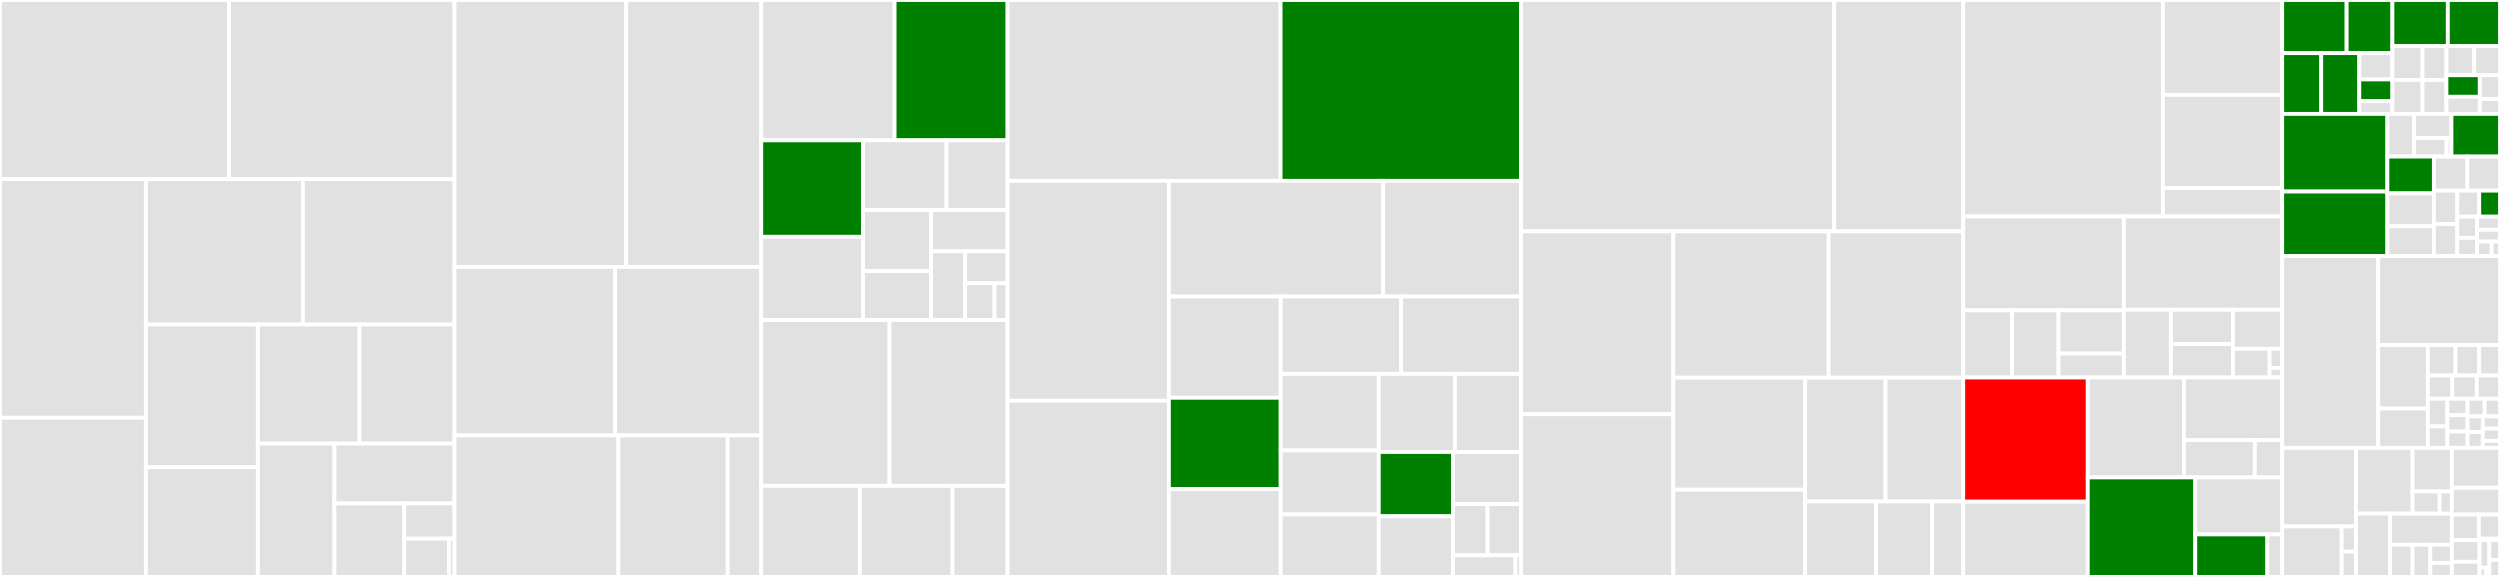 <svg baseProfile="full" width="650" height="150" viewBox="0 0 650 150" version="1.1"
xmlns="http://www.w3.org/2000/svg" xmlns:ev="http://www.w3.org/2001/xml-events"
xmlns:xlink="http://www.w3.org/1999/xlink">

<rect x="0" y="0" width="650" height="150" fill="#333333" stroke="none"/>

<style>rect.s{mask:url(#mask);}</style>
<defs>
  <pattern id="white" width="4" height="4" patternUnits="userSpaceOnUse" patternTransform="rotate(45)">
    <rect width="2" height="2" transform="translate(0,0)" fill="white"></rect>
  </pattern>
  <mask id="mask">
    <rect x="0" y="0" width="100%" height="100%" fill="url(#white)"></rect>
  </mask>
</defs>

<rect x="0" y="0" width="59.546" height="46.575" fill="#e1e1e1" stroke="white" stroke-width="1" class=" tooltipped" data-content="source/ast/symbols/InstanceSymbols.cpp"><title>source/ast/symbols/InstanceSymbols.cpp</title></rect>
<rect x="59.546" y="0" width="58.63" height="46.575" fill="#e1e1e1" stroke="white" stroke-width="1" class=" tooltipped" data-content="source/ast/symbols/MemberSymbols.cpp"><title>source/ast/symbols/MemberSymbols.cpp</title></rect>
<rect x="0" y="46.575" width="37.926" height="62.044" fill="#e1e1e1" stroke="white" stroke-width="1" class=" tooltipped" data-content="source/ast/symbols/PortSymbols.cpp"><title>source/ast/symbols/PortSymbols.cpp</title></rect>
<rect x="0" y="108.619" width="37.926" height="41.381" fill="#e1e1e1" stroke="white" stroke-width="1" class=" tooltipped" data-content="source/ast/symbols/ClassSymbols.cpp"><title>source/ast/symbols/ClassSymbols.cpp</title></rect>
<rect x="37.926" y="46.575" width="40.823" height="37.798" fill="#e1e1e1" stroke="white" stroke-width="1" class=" tooltipped" data-content="source/ast/symbols/CoverSymbols.cpp"><title>source/ast/symbols/CoverSymbols.cpp</title></rect>
<rect x="78.749" y="46.575" width="39.426" height="37.798" fill="#e1e1e1" stroke="white" stroke-width="1" class=" tooltipped" data-content="source/ast/symbols/SubroutineSymbols.cpp"><title>source/ast/symbols/SubroutineSymbols.cpp</title></rect>
<rect x="37.926" y="84.373" width="29.111" height="37.103" fill="#e1e1e1" stroke="white" stroke-width="1" class=" tooltipped" data-content="source/ast/symbols/SpecifySymbols.cpp"><title>source/ast/symbols/SpecifySymbols.cpp</title></rect>
<rect x="37.926" y="121.476" width="29.111" height="28.524" fill="#e1e1e1" stroke="white" stroke-width="1" class=" tooltipped" data-content="source/ast/symbols/VariableSymbols.cpp"><title>source/ast/symbols/VariableSymbols.cpp</title></rect>
<rect x="67.037" y="84.373" width="26.421" height="30.967" fill="#e1e1e1" stroke="white" stroke-width="1" class=" tooltipped" data-content="source/ast/symbols/BlockSymbols.cpp"><title>source/ast/symbols/BlockSymbols.cpp</title></rect>
<rect x="93.459" y="84.373" width="24.717" height="30.967" fill="#e1e1e1" stroke="white" stroke-width="1" class=" tooltipped" data-content="source/ast/symbols/CompilationUnitSymbols.cpp"><title>source/ast/symbols/CompilationUnitSymbols.cpp</title></rect>
<rect x="67.037" y="115.34" width="19.916" height="34.66" fill="#e1e1e1" stroke="white" stroke-width="1" class=" tooltipped" data-content="source/ast/symbols/ParameterSymbols.cpp"><title>source/ast/symbols/ParameterSymbols.cpp</title></rect>
<rect x="86.954" y="115.34" width="31.222" height="15.542" fill="#e1e1e1" stroke="white" stroke-width="1" class=" tooltipped" data-content="source/ast/symbols/ValueSymbol.cpp"><title>source/ast/symbols/ValueSymbol.cpp</title></rect>
<rect x="86.954" y="130.882" width="18.16" height="19.118" fill="#e1e1e1" stroke="white" stroke-width="1" class=" tooltipped" data-content="source/ast/symbols/ParameterBuilder.cpp"><title>source/ast/symbols/ParameterBuilder.cpp</title></rect>
<rect x="105.113" y="130.882" width="13.062" height="9.17" fill="#e1e1e1" stroke="white" stroke-width="1" class=" tooltipped" data-content="source/ast/symbols/AttributeSymbol.cpp"><title>source/ast/symbols/AttributeSymbol.cpp</title></rect>
<rect x="105.113" y="140.052" width="11.634" height="9.948" fill="#e1e1e1" stroke="white" stroke-width="1" class=" tooltipped" data-content="source/ast/symbols/SymbolBuilders.cpp"><title>source/ast/symbols/SymbolBuilders.cpp</title></rect>
<rect x="116.747" y="140.052" width="1.429" height="9.948" fill="#e1e1e1" stroke="white" stroke-width="1" class=" tooltipped" data-content="source/ast/symbols/ParameterBuilder.h"><title>source/ast/symbols/ParameterBuilder.h</title></rect>
<rect x="118.176" y="0" width="44.643" height="69.399" fill="#e1e1e1" stroke="white" stroke-width="1" class=" tooltipped" data-content="source/ast/expressions/OperatorExpressions.cpp"><title>source/ast/expressions/OperatorExpressions.cpp</title></rect>
<rect x="162.819" y="0" width="35.106" height="69.399" fill="#e1e1e1" stroke="white" stroke-width="1" class=" tooltipped" data-content="source/ast/expressions/AssignmentExpressions.cpp"><title>source/ast/expressions/AssignmentExpressions.cpp</title></rect>
<rect x="118.176" y="69.399" width="41.751" height="43.814" fill="#e1e1e1" stroke="white" stroke-width="1" class=" tooltipped" data-content="source/ast/expressions/MiscExpressions.cpp"><title>source/ast/expressions/MiscExpressions.cpp</title></rect>
<rect x="159.927" y="69.399" width="37.998" height="43.814" fill="#e1e1e1" stroke="white" stroke-width="1" class=" tooltipped" data-content="source/ast/expressions/AssertionExpr.cpp"><title>source/ast/expressions/AssertionExpr.cpp</title></rect>
<rect x="118.176" y="113.213" width="42.607" height="36.787" fill="#e1e1e1" stroke="white" stroke-width="1" class=" tooltipped" data-content="source/ast/expressions/SelectExpressions.cpp"><title>source/ast/expressions/SelectExpressions.cpp</title></rect>
<rect x="160.782" y="113.213" width="28.423" height="36.787" fill="#e1e1e1" stroke="white" stroke-width="1" class=" tooltipped" data-content="source/ast/expressions/CallExpression.cpp"><title>source/ast/expressions/CallExpression.cpp</title></rect>
<rect x="189.205" y="113.213" width="8.72" height="36.787" fill="#e1e1e1" stroke="white" stroke-width="1" class=" tooltipped" data-content="source/ast/expressions/LiteralExpressions.cpp"><title>source/ast/expressions/LiteralExpressions.cpp</title></rect>
<rect x="197.925" y="0" width="34.667" height="36.486" fill="#e1e1e1" stroke="white" stroke-width="1" class=" tooltipped" data-content="source/ast/builtins/ArrayMethods.cpp"><title>source/ast/builtins/ArrayMethods.cpp</title></rect>
<rect x="232.592" y="0" width="29.381" height="36.486" fill="green" stroke="white" stroke-width="1" class=" tooltipped" data-content="source/ast/builtins/SystemTasks.cpp"><title>source/ast/builtins/SystemTasks.cpp</title></rect>
<rect x="197.925" y="36.486" width="26.462" height="25.088" fill="green" stroke="white" stroke-width="1" class=" tooltipped" data-content="source/ast/builtins/NonConstFuncs.cpp"><title>source/ast/builtins/NonConstFuncs.cpp</title></rect>
<rect x="197.925" y="61.574" width="26.462" height="21.636" fill="#e1e1e1" stroke="white" stroke-width="1" class=" tooltipped" data-content="source/ast/builtins/QueryFuncs.cpp"><title>source/ast/builtins/QueryFuncs.cpp</title></rect>
<rect x="224.387" y="36.486" width="21.702" height="18.15" fill="#e1e1e1" stroke="white" stroke-width="1" class=" tooltipped" data-content="source/ast/builtins/MiscSystemFuncs.cpp"><title>source/ast/builtins/MiscSystemFuncs.cpp</title></rect>
<rect x="246.089" y="36.486" width="15.885" height="18.15" fill="#e1e1e1" stroke="white" stroke-width="1" class=" tooltipped" data-content="source/ast/builtins/MathFuncs.cpp"><title>source/ast/builtins/MathFuncs.cpp</title></rect>
<rect x="224.387" y="54.635" width="17.692" height="15.837" fill="#e1e1e1" stroke="white" stroke-width="1" class=" tooltipped" data-content="source/ast/builtins/StringMethods.cpp"><title>source/ast/builtins/StringMethods.cpp</title></rect>
<rect x="224.387" y="70.472" width="17.692" height="12.738" fill="#e1e1e1" stroke="white" stroke-width="1" class=" tooltipped" data-content="source/ast/builtins/StdPackage.cpp"><title>source/ast/builtins/StdPackage.cpp</title></rect>
<rect x="242.079" y="54.635" width="19.894" height="10.716" fill="#e1e1e1" stroke="white" stroke-width="1" class=" tooltipped" data-content="source/ast/builtins/EnumMethods.cpp"><title>source/ast/builtins/EnumMethods.cpp</title></rect>
<rect x="242.079" y="65.351" width="8.867" height="17.859" fill="#e1e1e1" stroke="white" stroke-width="1" class=" tooltipped" data-content="source/ast/builtins/ConversionFuncs.cpp"><title>source/ast/builtins/ConversionFuncs.cpp</title></rect>
<rect x="250.946" y="65.351" width="11.027" height="8.285" fill="#e1e1e1" stroke="white" stroke-width="1" class=" tooltipped" data-content="source/ast/builtins/CoverageFuncs.cpp"><title>source/ast/builtins/CoverageFuncs.cpp</title></rect>
<rect x="250.946" y="73.636" width="7.634" height="9.574" fill="#e1e1e1" stroke="white" stroke-width="1" class=" tooltipped" data-content="source/ast/builtins/GateTypes.cpp"><title>source/ast/builtins/GateTypes.cpp</title></rect>
<rect x="258.58" y="73.636" width="3.393" height="9.574" fill="#e1e1e1" stroke="white" stroke-width="1" class=" tooltipped" data-content="source/ast/builtins/Builtins.h"><title>source/ast/builtins/Builtins.h</title></rect>
<rect x="197.925" y="83.21" width="33.343" height="43.111" fill="#e1e1e1" stroke="white" stroke-width="1" class=" tooltipped" data-content="source/ast/types/AllTypes.cpp"><title>source/ast/types/AllTypes.cpp</title></rect>
<rect x="231.268" y="83.21" width="30.706" height="43.111" fill="#e1e1e1" stroke="white" stroke-width="1" class=" tooltipped" data-content="source/ast/types/Type.cpp"><title>source/ast/types/Type.cpp</title></rect>
<rect x="197.925" y="126.321" width="25.637" height="23.679" fill="#e1e1e1" stroke="white" stroke-width="1" class=" tooltipped" data-content="source/ast/types/TypePrinter.cpp"><title>source/ast/types/TypePrinter.cpp</title></rect>
<rect x="223.561" y="126.321" width="24.093" height="23.679" fill="#e1e1e1" stroke="white" stroke-width="1" class=" tooltipped" data-content="source/ast/types/DeclaredType.cpp"><title>source/ast/types/DeclaredType.cpp</title></rect>
<rect x="247.655" y="126.321" width="14.319" height="23.679" fill="#e1e1e1" stroke="white" stroke-width="1" class=" tooltipped" data-content="source/ast/types/NetType.cpp"><title>source/ast/types/NetType.cpp</title></rect>
<rect x="261.973" y="0" width="70.98" height="47.024" fill="#e1e1e1" stroke="white" stroke-width="1" class=" tooltipped" data-content="source/ast/Statements.cpp"><title>source/ast/Statements.cpp</title></rect>
<rect x="332.953" y="0" width="62.518" height="47.024" fill="green" stroke="white" stroke-width="1" class=" tooltipped" data-content="source/ast/Compilation.cpp"><title>source/ast/Compilation.cpp</title></rect>
<rect x="261.973" y="47.024" width="41.936" height="57.176" fill="#e1e1e1" stroke="white" stroke-width="1" class=" tooltipped" data-content="source/ast/Lookup.cpp"><title>source/ast/Lookup.cpp</title></rect>
<rect x="261.973" y="104.201" width="41.936" height="45.799" fill="#e1e1e1" stroke="white" stroke-width="1" class=" tooltipped" data-content="source/ast/Scope.cpp"><title>source/ast/Scope.cpp</title></rect>
<rect x="303.91" y="47.024" width="55.707" height="30.068" fill="#e1e1e1" stroke="white" stroke-width="1" class=" tooltipped" data-content="source/ast/Expression.cpp"><title>source/ast/Expression.cpp</title></rect>
<rect x="359.616" y="47.024" width="35.855" height="30.068" fill="#e1e1e1" stroke="white" stroke-width="1" class=" tooltipped" data-content="source/ast/Bitstream.cpp"><title>source/ast/Bitstream.cpp</title></rect>
<rect x="303.91" y="77.092" width="29.072" height="26.328" fill="#e1e1e1" stroke="white" stroke-width="1" class=" tooltipped" data-content="source/ast/ElabVisitors.h"><title>source/ast/ElabVisitors.h</title></rect>
<rect x="303.91" y="103.42" width="29.072" height="23.744" fill="green" stroke="white" stroke-width="1" class=" tooltipped" data-content="source/ast/ClockResolution.cpp"><title>source/ast/ClockResolution.cpp</title></rect>
<rect x="303.91" y="127.164" width="29.072" height="22.836" fill="#e1e1e1" stroke="white" stroke-width="1" class=" tooltipped" data-content="source/ast/TimingControl.cpp"><title>source/ast/TimingControl.cpp</title></rect>
<rect x="332.982" y="77.092" width="31.295" height="20.111" fill="#e1e1e1" stroke="white" stroke-width="1" class=" tooltipped" data-content="source/ast/Constraints.cpp"><title>source/ast/Constraints.cpp</title></rect>
<rect x="364.277" y="77.092" width="31.194" height="20.111" fill="#e1e1e1" stroke="white" stroke-width="1" class=" tooltipped" data-content="source/ast/ASTContext.cpp"><title>source/ast/ASTContext.cpp</title></rect>
<rect x="332.982" y="97.203" width="25.496" height="19.908" fill="#e1e1e1" stroke="white" stroke-width="1" class=" tooltipped" data-content="source/ast/SFormat.cpp"><title>source/ast/SFormat.cpp</title></rect>
<rect x="332.982" y="117.112" width="25.496" height="16.643" fill="#e1e1e1" stroke="white" stroke-width="1" class=" tooltipped" data-content="source/ast/Patterns.cpp"><title>source/ast/Patterns.cpp</title></rect>
<rect x="332.982" y="133.755" width="25.496" height="16.245" fill="#e1e1e1" stroke="white" stroke-width="1" class=" tooltipped" data-content="source/ast/SemanticFacts.cpp"><title>source/ast/SemanticFacts.cpp</title></rect>
<rect x="358.477" y="97.203" width="19.797" height="20.306" fill="#e1e1e1" stroke="white" stroke-width="1" class=" tooltipped" data-content="source/ast/FmtHelpers.cpp"><title>source/ast/FmtHelpers.cpp</title></rect>
<rect x="378.274" y="97.203" width="17.197" height="20.306" fill="#e1e1e1" stroke="white" stroke-width="1" class=" tooltipped" data-content="source/ast/LValue.cpp"><title>source/ast/LValue.cpp</title></rect>
<rect x="358.477" y="117.51" width="19.309" height="16.718" fill="green" stroke="white" stroke-width="1" class=" tooltipped" data-content="source/ast/ASTSerializer.cpp"><title>source/ast/ASTSerializer.cpp</title></rect>
<rect x="358.477" y="134.228" width="19.309" height="15.772" fill="#e1e1e1" stroke="white" stroke-width="1" class=" tooltipped" data-content="source/ast/Symbol.cpp"><title>source/ast/Symbol.cpp</title></rect>
<rect x="377.787" y="117.51" width="17.684" height="13.547" fill="#e1e1e1" stroke="white" stroke-width="1" class=" tooltipped" data-content="source/ast/EvalContext.cpp"><title>source/ast/EvalContext.cpp</title></rect>
<rect x="377.787" y="131.057" width="8.995" height="13.318" fill="#e1e1e1" stroke="white" stroke-width="1" class=" tooltipped" data-content="source/ast/ScriptSession.cpp"><title>source/ast/ScriptSession.cpp</title></rect>
<rect x="386.781" y="131.057" width="8.69" height="13.318" fill="#e1e1e1" stroke="white" stroke-width="1" class=" tooltipped" data-content="source/ast/SystemSubroutine.cpp"><title>source/ast/SystemSubroutine.cpp</title></rect>
<rect x="377.787" y="144.374" width="16.241" height="5.626" fill="#e1e1e1" stroke="white" stroke-width="1" class=" tooltipped" data-content="source/ast/OpaqueInstancePath.cpp"><title>source/ast/OpaqueInstancePath.cpp</title></rect>
<rect x="394.027" y="144.374" width="1.444" height="5.626" fill="#e1e1e1" stroke="white" stroke-width="1" class=" tooltipped" data-content="source/ast/HierarchicalReference.cpp"><title>source/ast/HierarchicalReference.cpp</title></rect>
<rect x="395.471" y="0" width="81.416" height="60.148" fill="#e1e1e1" stroke="white" stroke-width="1" class=" tooltipped" data-content="source/parsing/Parser_members.cpp"><title>source/parsing/Parser_members.cpp</title></rect>
<rect x="476.887" y="0" width="33.552" height="60.148" fill="#e1e1e1" stroke="white" stroke-width="1" class=" tooltipped" data-content="source/parsing/Parser_expressions.cpp"><title>source/parsing/Parser_expressions.cpp</title></rect>
<rect x="395.471" y="60.148" width="39.588" height="47.541" fill="#e1e1e1" stroke="white" stroke-width="1" class=" tooltipped" data-content="source/parsing/Lexer.cpp"><title>source/parsing/Lexer.cpp</title></rect>
<rect x="395.471" y="107.69" width="39.588" height="42.31" fill="#e1e1e1" stroke="white" stroke-width="1" class=" tooltipped" data-content="source/parsing/Parser.cpp"><title>source/parsing/Parser.cpp</title></rect>
<rect x="435.059" y="60.148" width="40.384" height="38.058" fill="#e1e1e1" stroke="white" stroke-width="1" class=" tooltipped" data-content="source/parsing/Preprocessor.cpp"><title>source/parsing/Preprocessor.cpp</title></rect>
<rect x="475.443" y="60.148" width="34.996" height="38.058" fill="#e1e1e1" stroke="white" stroke-width="1" class=" tooltipped" data-content="source/parsing/Parser_statements.cpp"><title>source/parsing/Parser_statements.cpp</title></rect>
<rect x="435.059" y="98.206" width="34.299" height="29.123" fill="#e1e1e1" stroke="white" stroke-width="1" class=" tooltipped" data-content="source/parsing/Preprocessor_macros.cpp"><title>source/parsing/Preprocessor_macros.cpp</title></rect>
<rect x="435.059" y="127.329" width="34.299" height="22.671" fill="#e1e1e1" stroke="white" stroke-width="1" class=" tooltipped" data-content="source/parsing/LexerFacts.cpp"><title>source/parsing/LexerFacts.cpp</title></rect>
<rect x="469.358" y="98.206" width="20.887" height="32.174" fill="#e1e1e1" stroke="white" stroke-width="1" class=" tooltipped" data-content="source/parsing/Preprocessor_pragmas.cpp"><title>source/parsing/Preprocessor_pragmas.cpp</title></rect>
<rect x="490.245" y="98.206" width="20.193" height="32.174" fill="#e1e1e1" stroke="white" stroke-width="1" class=" tooltipped" data-content="source/parsing/Token.cpp"><title>source/parsing/Token.cpp</title></rect>
<rect x="469.358" y="130.38" width="18.419" height="19.62" fill="#e1e1e1" stroke="white" stroke-width="1" class=" tooltipped" data-content="source/parsing/NumberParser.cpp"><title>source/parsing/NumberParser.cpp</title></rect>
<rect x="487.777" y="130.38" width="14.59" height="19.62" fill="#e1e1e1" stroke="white" stroke-width="1" class=" tooltipped" data-content="source/parsing/ParserBase.cpp"><title>source/parsing/ParserBase.cpp</title></rect>
<rect x="502.367" y="130.38" width="8.071" height="19.62" fill="#e1e1e1" stroke="white" stroke-width="1" class=" tooltipped" data-content="source/parsing/ParserMetadata.cpp"><title>source/parsing/ParserMetadata.cpp</title></rect>
<rect x="510.439" y="0" width="51.908" height="56.284" fill="#e1e1e1" stroke="white" stroke-width="1" class=" tooltipped" data-content="source/numeric/SVInt.cpp"><title>source/numeric/SVInt.cpp</title></rect>
<rect x="562.347" y="0" width="31.022" height="24.673" fill="#e1e1e1" stroke="white" stroke-width="1" class=" tooltipped" data-content="source/numeric/SVIntHelpers.h"><title>source/numeric/SVIntHelpers.h</title></rect>
<rect x="562.347" y="24.673" width="31.022" height="24.215" fill="#e1e1e1" stroke="white" stroke-width="1" class=" tooltipped" data-content="source/numeric/ConstantValue.cpp"><title>source/numeric/ConstantValue.cpp</title></rect>
<rect x="562.347" y="48.888" width="31.022" height="7.395" fill="#e1e1e1" stroke="white" stroke-width="1" class=" tooltipped" data-content="source/numeric/Time.cpp"><title>source/numeric/Time.cpp</title></rect>
<rect x="510.439" y="56.284" width="41.756" height="24.408" fill="#e1e1e1" stroke="white" stroke-width="1" class=" tooltipped" data-content="source/syntax/SyntaxFacts.cpp"><title>source/syntax/SyntaxFacts.cpp</title></rect>
<rect x="510.439" y="80.692" width="12.678" height="17.455" fill="#e1e1e1" stroke="white" stroke-width="1" class=" tooltipped" data-content="source/syntax/SyntaxNode.cpp"><title>source/syntax/SyntaxNode.cpp</title></rect>
<rect x="523.117" y="80.692" width="12.096" height="17.455" fill="#e1e1e1" stroke="white" stroke-width="1" class=" tooltipped" data-content="source/syntax/SyntaxTree.cpp"><title>source/syntax/SyntaxTree.cpp</title></rect>
<rect x="535.213" y="80.692" width="16.982" height="11.238" fill="#e1e1e1" stroke="white" stroke-width="1" class=" tooltipped" data-content="source/syntax/SyntaxPrinter.cpp"><title>source/syntax/SyntaxPrinter.cpp</title></rect>
<rect x="535.213" y="91.931" width="16.982" height="6.217" fill="#e1e1e1" stroke="white" stroke-width="1" class=" tooltipped" data-content="source/syntax/SyntaxVisitor.cpp"><title>source/syntax/SyntaxVisitor.cpp</title></rect>
<rect x="552.195" y="56.284" width="41.174" height="24.26" fill="#e1e1e1" stroke="white" stroke-width="1" class=" tooltipped" data-content="source/util/CommandLine.cpp"><title>source/util/CommandLine.cpp</title></rect>
<rect x="552.195" y="80.544" width="12.225" height="17.604" fill="#e1e1e1" stroke="white" stroke-width="1" class=" tooltipped" data-content="source/util/OS.cpp"><title>source/util/OS.cpp</title></rect>
<rect x="564.42" y="80.544" width="16.147" height="8.928" fill="#e1e1e1" stroke="white" stroke-width="1" class=" tooltipped" data-content="source/util/IntervalMap.cpp"><title>source/util/IntervalMap.cpp</title></rect>
<rect x="564.42" y="89.472" width="16.147" height="8.676" fill="#e1e1e1" stroke="white" stroke-width="1" class=" tooltipped" data-content="source/util/TimeTrace.cpp"><title>source/util/TimeTrace.cpp</title></rect>
<rect x="580.567" y="80.544" width="12.802" height="10.15" fill="#e1e1e1" stroke="white" stroke-width="1" class=" tooltipped" data-content="source/util/String.cpp"><title>source/util/String.cpp</title></rect>
<rect x="580.567" y="90.694" width="9.533" height="7.454" fill="#e1e1e1" stroke="white" stroke-width="1" class=" tooltipped" data-content="source/util/BumpAllocator.cpp"><title>source/util/BumpAllocator.cpp</title></rect>
<rect x="590.1" y="90.694" width="3.269" height="4.969" fill="#e1e1e1" stroke="white" stroke-width="1" class=" tooltipped" data-content="source/util/Util.cpp"><title>source/util/Util.cpp</title></rect>
<rect x="590.1" y="95.663" width="3.269" height="2.485" fill="#e1e1e1" stroke="white" stroke-width="1" class=" tooltipped" data-content="source/util/SmallVector.cpp"><title>source/util/SmallVector.cpp</title></rect>
<rect x="510.439" y="98.148" width="32.381" height="32.29" fill="red" stroke="white" stroke-width="1" class=" tooltipped" data-content="source/driver/Driver.cpp"><title>source/driver/Driver.cpp</title></rect>
<rect x="510.439" y="130.438" width="32.381" height="19.562" fill="#e1e1e1" stroke="white" stroke-width="1" class=" tooltipped" data-content="source/driver/SourceLoader.cpp"><title>source/driver/SourceLoader.cpp</title></rect>
<rect x="542.82" y="98.148" width="25.001" height="25.986" fill="#e1e1e1" stroke="white" stroke-width="1" class=" tooltipped" data-content="source/diagnostics/DiagnosticEngine.cpp"><title>source/diagnostics/DiagnosticEngine.cpp</title></rect>
<rect x="567.821" y="98.148" width="25.548" height="16.291" fill="#e1e1e1" stroke="white" stroke-width="1" class=" tooltipped" data-content="source/diagnostics/TextDiagnosticClient.cpp"><title>source/diagnostics/TextDiagnosticClient.cpp</title></rect>
<rect x="567.821" y="114.439" width="18.428" height="9.695" fill="#e1e1e1" stroke="white" stroke-width="1" class=" tooltipped" data-content="source/diagnostics/Diagnostics.cpp"><title>source/diagnostics/Diagnostics.cpp</title></rect>
<rect x="586.249" y="114.439" width="7.12" height="9.695" fill="#e1e1e1" stroke="white" stroke-width="1" class=" tooltipped" data-content="source/diagnostics/DiagnosticClient.cpp"><title>source/diagnostics/DiagnosticClient.cpp</title></rect>
<rect x="542.82" y="124.134" width="27.943" height="25.866" fill="green" stroke="white" stroke-width="1" class=" tooltipped" data-content="source/text/SourceManager.cpp"><title>source/text/SourceManager.cpp</title></rect>
<rect x="570.763" y="124.134" width="22.606" height="14.819" fill="#e1e1e1" stroke="white" stroke-width="1" class=" tooltipped" data-content="source/text/Glob.cpp"><title>source/text/Glob.cpp</title></rect>
<rect x="570.763" y="138.953" width="18.746" height="11.047" fill="green" stroke="white" stroke-width="1" class=" tooltipped" data-content="source/text/Json.cpp"><title>source/text/Json.cpp</title></rect>
<rect x="589.509" y="138.953" width="3.86" height="11.047" fill="#e1e1e1" stroke="white" stroke-width="1" class=" tooltipped" data-content="source/text/CharInfo.cpp"><title>source/text/CharInfo.cpp</title></rect>
<rect x="593.369" y="0" width="16.754" height="13.815" fill="green" stroke="white" stroke-width="1" class=" tooltipped" data-content="include/slang/ast/expressions/AssertionExpr.h"><title>include/slang/ast/expressions/AssertionExpr.h</title></rect>
<rect x="610.123" y="0" width="11.904" height="13.815" fill="green" stroke="white" stroke-width="1" class=" tooltipped" data-content="include/slang/ast/expressions/MiscExpressions.h"><title>include/slang/ast/expressions/MiscExpressions.h</title></rect>
<rect x="593.369" y="13.815" width="10.153" height="15.798" fill="green" stroke="white" stroke-width="1" class=" tooltipped" data-content="include/slang/ast/expressions/OperatorExpressions.h"><title>include/slang/ast/expressions/OperatorExpressions.h</title></rect>
<rect x="603.521" y="13.815" width="9.896" height="15.798" fill="green" stroke="white" stroke-width="1" class=" tooltipped" data-content="include/slang/ast/expressions/AssignmentExpressions.h"><title>include/slang/ast/expressions/AssignmentExpressions.h</title></rect>
<rect x="613.417" y="13.815" width="8.61" height="6.838" fill="#e1e1e1" stroke="white" stroke-width="1" class=" tooltipped" data-content="include/slang/ast/expressions/SelectExpressions.h"><title>include/slang/ast/expressions/SelectExpressions.h</title></rect>
<rect x="613.417" y="20.653" width="8.61" height="5.659" fill="green" stroke="white" stroke-width="1" class=" tooltipped" data-content="include/slang/ast/expressions/CallExpression.h"><title>include/slang/ast/expressions/CallExpression.h</title></rect>
<rect x="613.417" y="26.312" width="8.61" height="3.301" fill="#e1e1e1" stroke="white" stroke-width="1" class=" tooltipped" data-content="include/slang/ast/expressions/LiteralExpressions.h"><title>include/slang/ast/expressions/LiteralExpressions.h</title></rect>
<rect x="622.027" y="0" width="14.41" height="11.976" fill="green" stroke="white" stroke-width="1" class=" tooltipped" data-content="include/slang/ast/symbols/CoverSymbols.h"><title>include/slang/ast/symbols/CoverSymbols.h</title></rect>
<rect x="636.437" y="0" width="13.563" height="11.976" fill="green" stroke="white" stroke-width="1" class=" tooltipped" data-content="include/slang/ast/symbols/MemberSymbols.h"><title>include/slang/ast/symbols/MemberSymbols.h</title></rect>
<rect x="622.027" y="11.976" width="7.828" height="8.819" fill="#e1e1e1" stroke="white" stroke-width="1" class=" tooltipped" data-content="include/slang/ast/symbols/ClassSymbols.h"><title>include/slang/ast/symbols/ClassSymbols.h</title></rect>
<rect x="622.027" y="20.794" width="7.828" height="8.819" fill="#e1e1e1" stroke="white" stroke-width="1" class=" tooltipped" data-content="include/slang/ast/symbols/SpecifySymbols.h"><title>include/slang/ast/symbols/SpecifySymbols.h</title></rect>
<rect x="629.855" y="11.976" width="6.216" height="8.819" fill="#e1e1e1" stroke="white" stroke-width="1" class=" tooltipped" data-content="include/slang/ast/symbols/ValueSymbol.h"><title>include/slang/ast/symbols/ValueSymbol.h</title></rect>
<rect x="629.855" y="20.794" width="6.216" height="8.819" fill="#e1e1e1" stroke="white" stroke-width="1" class=" tooltipped" data-content="include/slang/ast/symbols/SubroutineSymbols.h"><title>include/slang/ast/symbols/SubroutineSymbols.h</title></rect>
<rect x="636.071" y="11.976" width="7.232" height="7.58" fill="#e1e1e1" stroke="white" stroke-width="1" class=" tooltipped" data-content="include/slang/ast/symbols/InstanceSymbols.h"><title>include/slang/ast/symbols/InstanceSymbols.h</title></rect>
<rect x="643.303" y="11.976" width="6.697" height="7.58" fill="#e1e1e1" stroke="white" stroke-width="1" class=" tooltipped" data-content="include/slang/ast/symbols/CompilationUnitSymbols.h"><title>include/slang/ast/symbols/CompilationUnitSymbols.h</title></rect>
<rect x="636.071" y="19.555" width="8.68" height="5.613" fill="green" stroke="white" stroke-width="1" class=" tooltipped" data-content="include/slang/ast/symbols/VariableSymbols.h"><title>include/slang/ast/symbols/VariableSymbols.h</title></rect>
<rect x="636.071" y="25.169" width="8.68" height="4.444" fill="#e1e1e1" stroke="white" stroke-width="1" class=" tooltipped" data-content="include/slang/ast/symbols/BlockSymbols.h"><title>include/slang/ast/symbols/BlockSymbols.h</title></rect>
<rect x="644.751" y="19.555" width="5.249" height="6.189" fill="#e1e1e1" stroke="white" stroke-width="1" class=" tooltipped" data-content="include/slang/ast/symbols/ParameterSymbols.h"><title>include/slang/ast/symbols/ParameterSymbols.h</title></rect>
<rect x="644.751" y="25.745" width="5.249" height="3.868" fill="#e1e1e1" stroke="white" stroke-width="1" class=" tooltipped" data-content="include/slang/ast/symbols/PortSymbols.h"><title>include/slang/ast/symbols/PortSymbols.h</title></rect>
<rect x="593.369" y="29.613" width="27.354" height="20.188" fill="green" stroke="white" stroke-width="1" class=" tooltipped" data-content="include/slang/ast/ASTVisitor.h"><title>include/slang/ast/ASTVisitor.h</title></rect>
<rect x="593.369" y="49.801" width="27.354" height="16.774" fill="green" stroke="white" stroke-width="1" class=" tooltipped" data-content="include/slang/ast/Statements.h"><title>include/slang/ast/Statements.h</title></rect>
<rect x="620.723" y="29.613" width="6.953" height="11.096" fill="#e1e1e1" stroke="white" stroke-width="1" class=" tooltipped" data-content="include/slang/ast/types/Type.h"><title>include/slang/ast/types/Type.h</title></rect>
<rect x="627.676" y="29.613" width="9.698" height="6.281" fill="#e1e1e1" stroke="white" stroke-width="1" class=" tooltipped" data-content="include/slang/ast/types/AllTypes.h"><title>include/slang/ast/types/AllTypes.h</title></rect>
<rect x="627.676" y="35.893" width="8.433" height="4.815" fill="#e1e1e1" stroke="white" stroke-width="1" class=" tooltipped" data-content="include/slang/ast/types/DeclaredType.h"><title>include/slang/ast/types/DeclaredType.h</title></rect>
<rect x="636.109" y="35.893" width="1.265" height="4.815" fill="#e1e1e1" stroke="white" stroke-width="1" class=" tooltipped" data-content="include/slang/ast/types/NetType.h"><title>include/slang/ast/types/NetType.h</title></rect>
<rect x="637.374" y="29.613" width="12.626" height="11.096" fill="green" stroke="white" stroke-width="1" class=" tooltipped" data-content="include/slang/ast/ClockResolution.h"><title>include/slang/ast/ClockResolution.h</title></rect>
<rect x="620.723" y="40.708" width="12.087" height="9.574" fill="green" stroke="white" stroke-width="1" class=" tooltipped" data-content="include/slang/ast/TimingControl.h"><title>include/slang/ast/TimingControl.h</title></rect>
<rect x="620.723" y="50.282" width="12.087" height="8.566" fill="#e1e1e1" stroke="white" stroke-width="1" class=" tooltipped" data-content="include/slang/ast/Constraints.h"><title>include/slang/ast/Constraints.h</title></rect>
<rect x="620.723" y="58.849" width="12.087" height="7.726" fill="#e1e1e1" stroke="white" stroke-width="1" class=" tooltipped" data-content="include/slang/ast/Scope.h"><title>include/slang/ast/Scope.h</title></rect>
<rect x="632.811" y="40.708" width="8.709" height="8.858" fill="#e1e1e1" stroke="white" stroke-width="1" class=" tooltipped" data-content="include/slang/ast/Compilation.h"><title>include/slang/ast/Compilation.h</title></rect>
<rect x="641.52" y="40.708" width="8.48" height="8.858" fill="#e1e1e1" stroke="white" stroke-width="1" class=" tooltipped" data-content="include/slang/ast/Symbol.h"><title>include/slang/ast/Symbol.h</title></rect>
<rect x="632.811" y="49.567" width="6.088" height="8.671" fill="#e1e1e1" stroke="white" stroke-width="1" class=" tooltipped" data-content="include/slang/ast/EvalContext.h"><title>include/slang/ast/EvalContext.h</title></rect>
<rect x="632.811" y="58.238" width="6.088" height="8.337" fill="#e1e1e1" stroke="white" stroke-width="1" class=" tooltipped" data-content="include/slang/ast/Patterns.h"><title>include/slang/ast/Patterns.h</title></rect>
<rect x="638.899" y="49.567" width="5.701" height="6.767" fill="#e1e1e1" stroke="white" stroke-width="1" class=" tooltipped" data-content="include/slang/ast/SemanticFacts.h"><title>include/slang/ast/SemanticFacts.h</title></rect>
<rect x="644.599" y="49.567" width="5.401" height="6.767" fill="green" stroke="white" stroke-width="1" class=" tooltipped" data-content="include/slang/ast/Expression.h"><title>include/slang/ast/Expression.h</title></rect>
<rect x="638.899" y="56.334" width="5.154" height="5.515" fill="#e1e1e1" stroke="white" stroke-width="1" class=" tooltipped" data-content="include/slang/ast/SystemSubroutine.h"><title>include/slang/ast/SystemSubroutine.h</title></rect>
<rect x="638.899" y="61.848" width="5.154" height="4.727" fill="#e1e1e1" stroke="white" stroke-width="1" class=" tooltipped" data-content="include/slang/ast/ASTContext.h"><title>include/slang/ast/ASTContext.h</title></rect>
<rect x="644.053" y="56.334" width="5.947" height="3.414" fill="#e1e1e1" stroke="white" stroke-width="1" class=" tooltipped" data-content="include/slang/ast/Lookup.h"><title>include/slang/ast/Lookup.h</title></rect>
<rect x="644.053" y="59.747" width="5.947" height="3.072" fill="#e1e1e1" stroke="white" stroke-width="1" class=" tooltipped" data-content="include/slang/ast/LValue.h"><title>include/slang/ast/LValue.h</title></rect>
<rect x="644.053" y="62.82" width="3.785" height="3.755" fill="#e1e1e1" stroke="white" stroke-width="1" class=" tooltipped" data-content="include/slang/ast/OpaqueInstancePath.h"><title>include/slang/ast/OpaqueInstancePath.h</title></rect>
<rect x="647.837" y="62.82" width="2.163" height="3.755" fill="#e1e1e1" stroke="white" stroke-width="1" class=" tooltipped" data-content="include/slang/ast/ASTSerializer.h"><title>include/slang/ast/ASTSerializer.h</title></rect>
<rect x="593.369" y="66.575" width="24.957" height="49.869" fill="#e1e1e1" stroke="white" stroke-width="1" class=" tooltipped" data-content="include/slang/util/IntervalMap.h"><title>include/slang/util/IntervalMap.h</title></rect>
<rect x="618.326" y="66.575" width="31.674" height="23.14" fill="#e1e1e1" stroke="white" stroke-width="1" class=" tooltipped" data-content="include/slang/util/SmallVector.h"><title>include/slang/util/SmallVector.h</title></rect>
<rect x="618.326" y="89.715" width="12.913" height="16.509" fill="#e1e1e1" stroke="white" stroke-width="1" class=" tooltipped" data-content="include/slang/util/Hash.h"><title>include/slang/util/Hash.h</title></rect>
<rect x="618.326" y="106.224" width="12.913" height="10.22" fill="#e1e1e1" stroke="white" stroke-width="1" class=" tooltipped" data-content="include/slang/util/ThreadPool.h"><title>include/slang/util/ThreadPool.h</title></rect>
<rect x="631.238" y="89.715" width="7.196" height="7.9" fill="#e1e1e1" stroke="white" stroke-width="1" class=" tooltipped" data-content="include/slang/util/BumpAllocator.h"><title>include/slang/util/BumpAllocator.h</title></rect>
<rect x="638.435" y="89.715" width="6.168" height="7.9" fill="#e1e1e1" stroke="white" stroke-width="1" class=" tooltipped" data-content="include/slang/util/Enum.h"><title>include/slang/util/Enum.h</title></rect>
<rect x="644.603" y="89.715" width="5.397" height="7.9" fill="#e1e1e1" stroke="white" stroke-width="1" class=" tooltipped" data-content="include/slang/util/CopyPtr.h"><title>include/slang/util/CopyPtr.h</title></rect>
<rect x="631.238" y="97.614" width="6.366" height="6.06" fill="#e1e1e1" stroke="white" stroke-width="1" class=" tooltipped" data-content="include/slang/util/Iterator.h"><title>include/slang/util/Iterator.h</title></rect>
<rect x="637.604" y="97.614" width="6.366" height="6.06" fill="#e1e1e1" stroke="white" stroke-width="1" class=" tooltipped" data-content="include/slang/util/Bag.h"><title>include/slang/util/Bag.h</title></rect>
<rect x="643.969" y="97.614" width="6.031" height="6.06" fill="#e1e1e1" stroke="white" stroke-width="1" class=" tooltipped" data-content="include/slang/util/PointerIntPair.h"><title>include/slang/util/PointerIntPair.h</title></rect>
<rect x="631.238" y="103.674" width="5.088" height="7.183" fill="#e1e1e1" stroke="white" stroke-width="1" class=" tooltipped" data-content="include/slang/util/PoolAllocator.h"><title>include/slang/util/PoolAllocator.h</title></rect>
<rect x="631.238" y="110.857" width="5.088" height="5.587" fill="#e1e1e1" stroke="white" stroke-width="1" class=" tooltipped" data-content="include/slang/util/TypeTraits.h"><title>include/slang/util/TypeTraits.h</title></rect>
<rect x="636.326" y="103.674" width="5.247" height="4.256" fill="#e1e1e1" stroke="white" stroke-width="1" class=" tooltipped" data-content="include/slang/util/Util.h"><title>include/slang/util/Util.h</title></rect>
<rect x="636.326" y="107.931" width="5.247" height="4.256" fill="#e1e1e1" stroke="white" stroke-width="1" class=" tooltipped" data-content="include/slang/util/SafeIndexedVector.h"><title>include/slang/util/SafeIndexedVector.h</title></rect>
<rect x="636.326" y="112.187" width="5.247" height="4.256" fill="#e1e1e1" stroke="white" stroke-width="1" class=" tooltipped" data-content="include/slang/util/Random.h"><title>include/slang/util/Random.h</title></rect>
<rect x="641.573" y="103.674" width="4.435" height="4.578" fill="#e1e1e1" stroke="white" stroke-width="1" class=" tooltipped" data-content="include/slang/util/TimeTrace.h"><title>include/slang/util/TimeTrace.h</title></rect>
<rect x="646.008" y="103.674" width="3.992" height="4.578" fill="#e1e1e1" stroke="white" stroke-width="1" class=" tooltipped" data-content="include/slang/util/Function.h"><title>include/slang/util/Function.h</title></rect>
<rect x="641.573" y="108.252" width="3.966" height="4.096" fill="#e1e1e1" stroke="white" stroke-width="1" class=" tooltipped" data-content="include/slang/util/CommandLine.h"><title>include/slang/util/CommandLine.h</title></rect>
<rect x="641.573" y="112.348" width="3.966" height="4.096" fill="#e1e1e1" stroke="white" stroke-width="1" class=" tooltipped" data-content="include/slang/util/String.h"><title>include/slang/util/String.h</title></rect>
<rect x="645.539" y="108.252" width="4.461" height="3.186" fill="#e1e1e1" stroke="white" stroke-width="1" class=" tooltipped" data-content="include/slang/util/LanguageVersion.h"><title>include/slang/util/LanguageVersion.h</title></rect>
<rect x="645.539" y="111.438" width="4.461" height="3.186" fill="#e1e1e1" stroke="white" stroke-width="1" class=" tooltipped" data-content="include/slang/util/OS.h"><title>include/slang/util/OS.h</title></rect>
<rect x="645.539" y="114.623" width="4.461" height="1.82" fill="#e1e1e1" stroke="white" stroke-width="1" class=" tooltipped" data-content="include/slang/util/ScopeGuard.h"><title>include/slang/util/ScopeGuard.h</title></rect>
<rect x="593.369" y="116.444" width="19.18" height="20.43" fill="#e1e1e1" stroke="white" stroke-width="1" class=" tooltipped" data-content="include/slang/numeric/SVInt.h"><title>include/slang/numeric/SVInt.h</title></rect>
<rect x="593.369" y="136.874" width="15.467" height="13.126" fill="#e1e1e1" stroke="white" stroke-width="1" class=" tooltipped" data-content="include/slang/numeric/ConstantValue.h"><title>include/slang/numeric/ConstantValue.h</title></rect>
<rect x="608.836" y="136.874" width="3.712" height="6.563" fill="#e1e1e1" stroke="white" stroke-width="1" class=" tooltipped" data-content="include/slang/numeric/MathUtils.h"><title>include/slang/numeric/MathUtils.h</title></rect>
<rect x="608.836" y="143.437" width="3.712" height="6.563" fill="#e1e1e1" stroke="white" stroke-width="1" class=" tooltipped" data-content="include/slang/numeric/Time.h"><title>include/slang/numeric/Time.h</title></rect>
<rect x="612.548" y="116.444" width="14.719" height="17.104" fill="#e1e1e1" stroke="white" stroke-width="1" class=" tooltipped" data-content="include/slang/syntax/SyntaxNode.h"><title>include/slang/syntax/SyntaxNode.h</title></rect>
<rect x="627.267" y="116.444" width="10.208" height="11.336" fill="#e1e1e1" stroke="white" stroke-width="1" class=" tooltipped" data-content="include/slang/syntax/SyntaxVisitor.h"><title>include/slang/syntax/SyntaxVisitor.h</title></rect>
<rect x="627.267" y="127.78" width="7.04" height="5.768" fill="#e1e1e1" stroke="white" stroke-width="1" class=" tooltipped" data-content="include/slang/syntax/SyntaxPrinter.h"><title>include/slang/syntax/SyntaxPrinter.h</title></rect>
<rect x="634.308" y="127.78" width="3.168" height="5.768" fill="#e1e1e1" stroke="white" stroke-width="1" class=" tooltipped" data-content="include/slang/syntax/SyntaxTree.h"><title>include/slang/syntax/SyntaxTree.h</title></rect>
<rect x="612.548" y="133.548" width="8.885" height="16.452" fill="#e1e1e1" stroke="white" stroke-width="1" class=" tooltipped" data-content="include/slang/parsing/NumberParser.h"><title>include/slang/parsing/NumberParser.h</title></rect>
<rect x="621.433" y="133.548" width="16.042" height="8.1" fill="#e1e1e1" stroke="white" stroke-width="1" class=" tooltipped" data-content="include/slang/parsing/ParserBase.h"><title>include/slang/parsing/ParserBase.h</title></rect>
<rect x="621.433" y="141.647" width="5.834" height="8.353" fill="#e1e1e1" stroke="white" stroke-width="1" class=" tooltipped" data-content="include/slang/parsing/Preprocessor.h"><title>include/slang/parsing/Preprocessor.h</title></rect>
<rect x="627.267" y="141.647" width="4.618" height="8.353" fill="#e1e1e1" stroke="white" stroke-width="1" class=" tooltipped" data-content="include/slang/parsing/Parser.h"><title>include/slang/parsing/Parser.h</title></rect>
<rect x="631.885" y="141.647" width="5.591" height="4.721" fill="#e1e1e1" stroke="white" stroke-width="1" class=" tooltipped" data-content="include/slang/parsing/Lexer.h"><title>include/slang/parsing/Lexer.h</title></rect>
<rect x="631.885" y="146.368" width="5.591" height="3.632" fill="#e1e1e1" stroke="white" stroke-width="1" class=" tooltipped" data-content="include/slang/parsing/Token.h"><title>include/slang/parsing/Token.h</title></rect>
<rect x="637.476" y="116.444" width="12.524" height="10.375" fill="#e1e1e1" stroke="white" stroke-width="1" class=" tooltipped" data-content="include/slang/text/CharInfo.h"><title>include/slang/text/CharInfo.h</title></rect>
<rect x="637.476" y="126.819" width="12.524" height="6.971" fill="#e1e1e1" stroke="white" stroke-width="1" class=" tooltipped" data-content="include/slang/text/SourceLocation.h"><title>include/slang/text/SourceLocation.h</title></rect>
<rect x="637.476" y="133.789" width="7.026" height="6.646" fill="#e1e1e1" stroke="white" stroke-width="1" class=" tooltipped" data-content="include/slang/text/SourceManager.h"><title>include/slang/text/SourceManager.h</title></rect>
<rect x="644.502" y="133.789" width="5.498" height="6.277" fill="#e1e1e1" stroke="white" stroke-width="1" class=" tooltipped" data-content="include/slang/text/FormatBuffer.h"><title>include/slang/text/FormatBuffer.h</title></rect>
<rect x="644.502" y="140.066" width="5.498" height="0.369" fill="#e1e1e1" stroke="white" stroke-width="1" class=" tooltipped" data-content="include/slang/text/Json.h"><title>include/slang/text/Json.h</title></rect>
<rect x="637.476" y="140.436" width="7.217" height="5.626" fill="#e1e1e1" stroke="white" stroke-width="1" class=" tooltipped" data-content="include/slang/diagnostics/Diagnostics.h"><title>include/slang/diagnostics/Diagnostics.h</title></rect>
<rect x="637.476" y="146.062" width="7.217" height="3.938" fill="#e1e1e1" stroke="white" stroke-width="1" class=" tooltipped" data-content="include/slang/diagnostics/DiagnosticEngine.h"><title>include/slang/diagnostics/DiagnosticEngine.h</title></rect>
<rect x="644.693" y="140.436" width="2.547" height="7.173" fill="#e1e1e1" stroke="white" stroke-width="1" class=" tooltipped" data-content="include/slang/diagnostics/TextDiagnosticClient.h"><title>include/slang/diagnostics/TextDiagnosticClient.h</title></rect>
<rect x="644.693" y="147.609" width="1.698" height="2.391" fill="#e1e1e1" stroke="white" stroke-width="1" class=" tooltipped" data-content="include/slang/diagnostics/DiagArgFormatter.h"><title>include/slang/diagnostics/DiagArgFormatter.h</title></rect>
<rect x="646.391" y="147.609" width="0.849" height="2.391" fill="#e1e1e1" stroke="white" stroke-width="1" class=" tooltipped" data-content="include/slang/diagnostics/DiagnosticClient.h"><title>include/slang/diagnostics/DiagnosticClient.h</title></rect>
<rect x="647.24" y="140.436" width="2.76" height="5.15" fill="#e1e1e1" stroke="white" stroke-width="1" class=" tooltipped" data-content="include/slang/driver/SourceLoader.h"><title>include/slang/driver/SourceLoader.h</title></rect>
<rect x="647.24" y="145.586" width="2.76" height="4.414" fill="#e1e1e1" stroke="white" stroke-width="1" class=" tooltipped" data-content="include/slang/driver/Driver.h"><title>include/slang/driver/Driver.h</title></rect>
</svg>